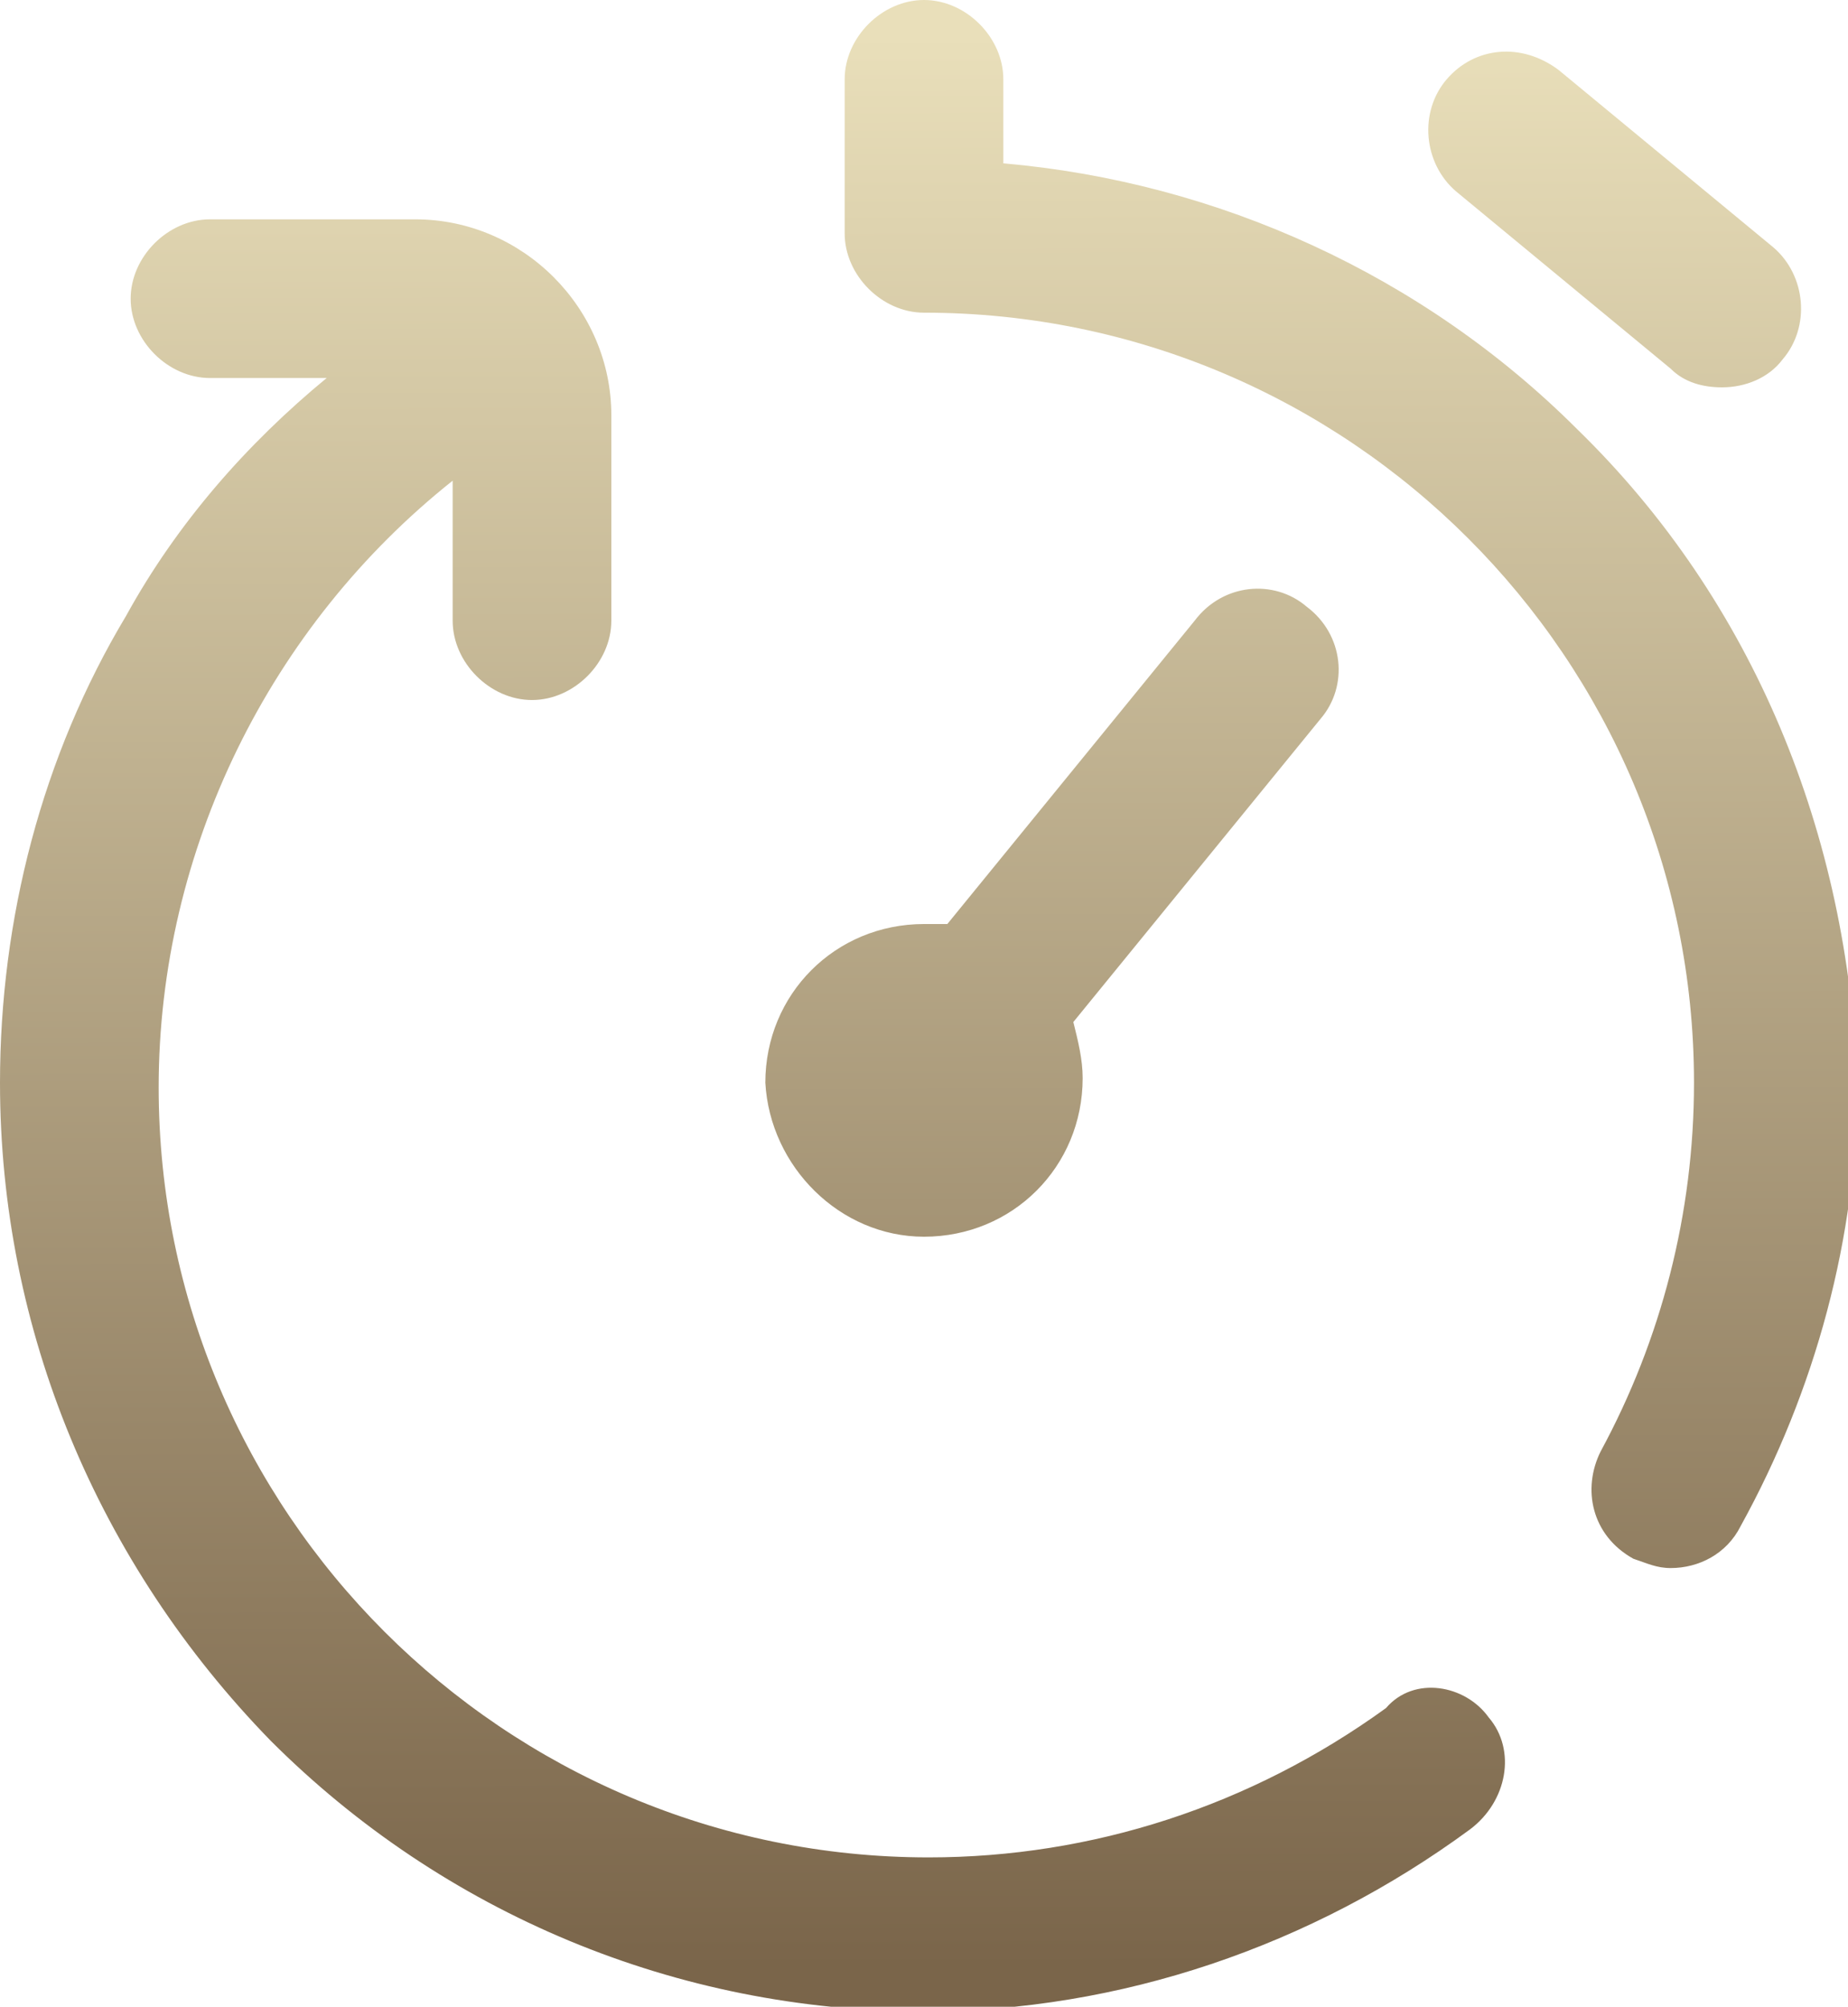 <?xml version="1.0" encoding="utf-8"?>
<!-- Generator: Adobe Illustrator 23.0.1, SVG Export Plug-In . SVG Version: 6.00 Build 0)  -->
<svg version="1.1" id="圖層_1" xmlns="http://www.w3.org/2000/svg" xmlns:xlink="http://www.w3.org/1999/xlink" x="0px" y="0px"
	 viewBox="0 0 39.6 43" style="enable-background:new 0 0 39.6 43;" xml:space="preserve">
<style type="text/css">
	.st0{fill:url(#SVGID_1_);}
</style>
<linearGradient id="SVGID_1_" gradientUnits="userSpaceOnUse" x1="19.775" y1="513.245" x2="19.859" y2="471.84" gradientTransform="matrix(1 0 0 -1 0 514)">
	<stop  offset="0" style="stop-color:#E9DFBA"/>
	<stop  offset="1" style="stop-color:#7A654A"/>
</linearGradient>
<path class="st0" d="M31.9,36.8c0.6,0.7,0.4,1.8-0.4,2.4c-3.4,2.5-7.5,3.9-11.7,3.9c-5.3,0-10.3-2.1-14-5.8C2.1,33.5,0,28.5,0,23.2
	c0-3.5,0.9-7,2.7-10C3.8,11.2,5.3,9.5,7,8.1H4.5c-0.9,0-1.7-0.8-1.7-1.7s0.8-1.7,1.7-1.7h4.4c2.3,0,4.2,1.9,4.2,4.2v4.4
	c0,0.9-0.8,1.7-1.7,1.7s-1.7-0.8-1.7-1.7v-3c-3.9,3.1-6.3,7.9-6.3,13c0,9.1,7.4,16.5,16.5,16.5c3.5,0,6.9-1.1,9.8-3.2
	C30.3,35.9,31.4,36.1,31.9,36.8z M33.8,9.2c-3.3-3.3-7.7-5.3-12.3-5.7V1.7c0-0.9-0.8-1.7-1.7-1.7s-1.7,0.8-1.7,1.7V5
	c0,0.9,0.8,1.7,1.7,1.7c9.1,0,16.5,7.4,16.5,16.5c0,2.8-0.7,5.5-2,7.9c-0.4,0.8-0.2,1.8,0.7,2.3c0.3,0.1,0.5,0.2,0.8,0.2
	c0.6,0,1.2-0.3,1.5-0.9c1.6-2.9,2.5-6.2,2.5-9.5C39.6,17.9,37.6,12.9,33.8,9.2z M19.8,26.5c1.9,0,3.4-1.5,3.4-3.4
	c0-0.4-0.1-0.8-0.2-1.2l5.3-6.5c0.6-0.7,0.5-1.8-0.3-2.4c-0.7-0.6-1.8-0.5-2.4,0.3l-5.3,6.5c-0.2,0-0.3,0-0.5,0
	c-1.9,0-3.4,1.5-3.4,3.4C16.5,25,18,26.5,19.8,26.5z M31.2,4.1l4.6,3.8c0.3,0.3,0.7,0.4,1.1,0.4c0.5,0,1-0.2,1.3-0.6
	c0.6-0.7,0.5-1.8-0.2-2.4l-4.6-3.8C32.6,0.9,31.6,1,31,1.7C30.4,2.4,30.5,3.5,31.2,4.1z"/>
</svg>
